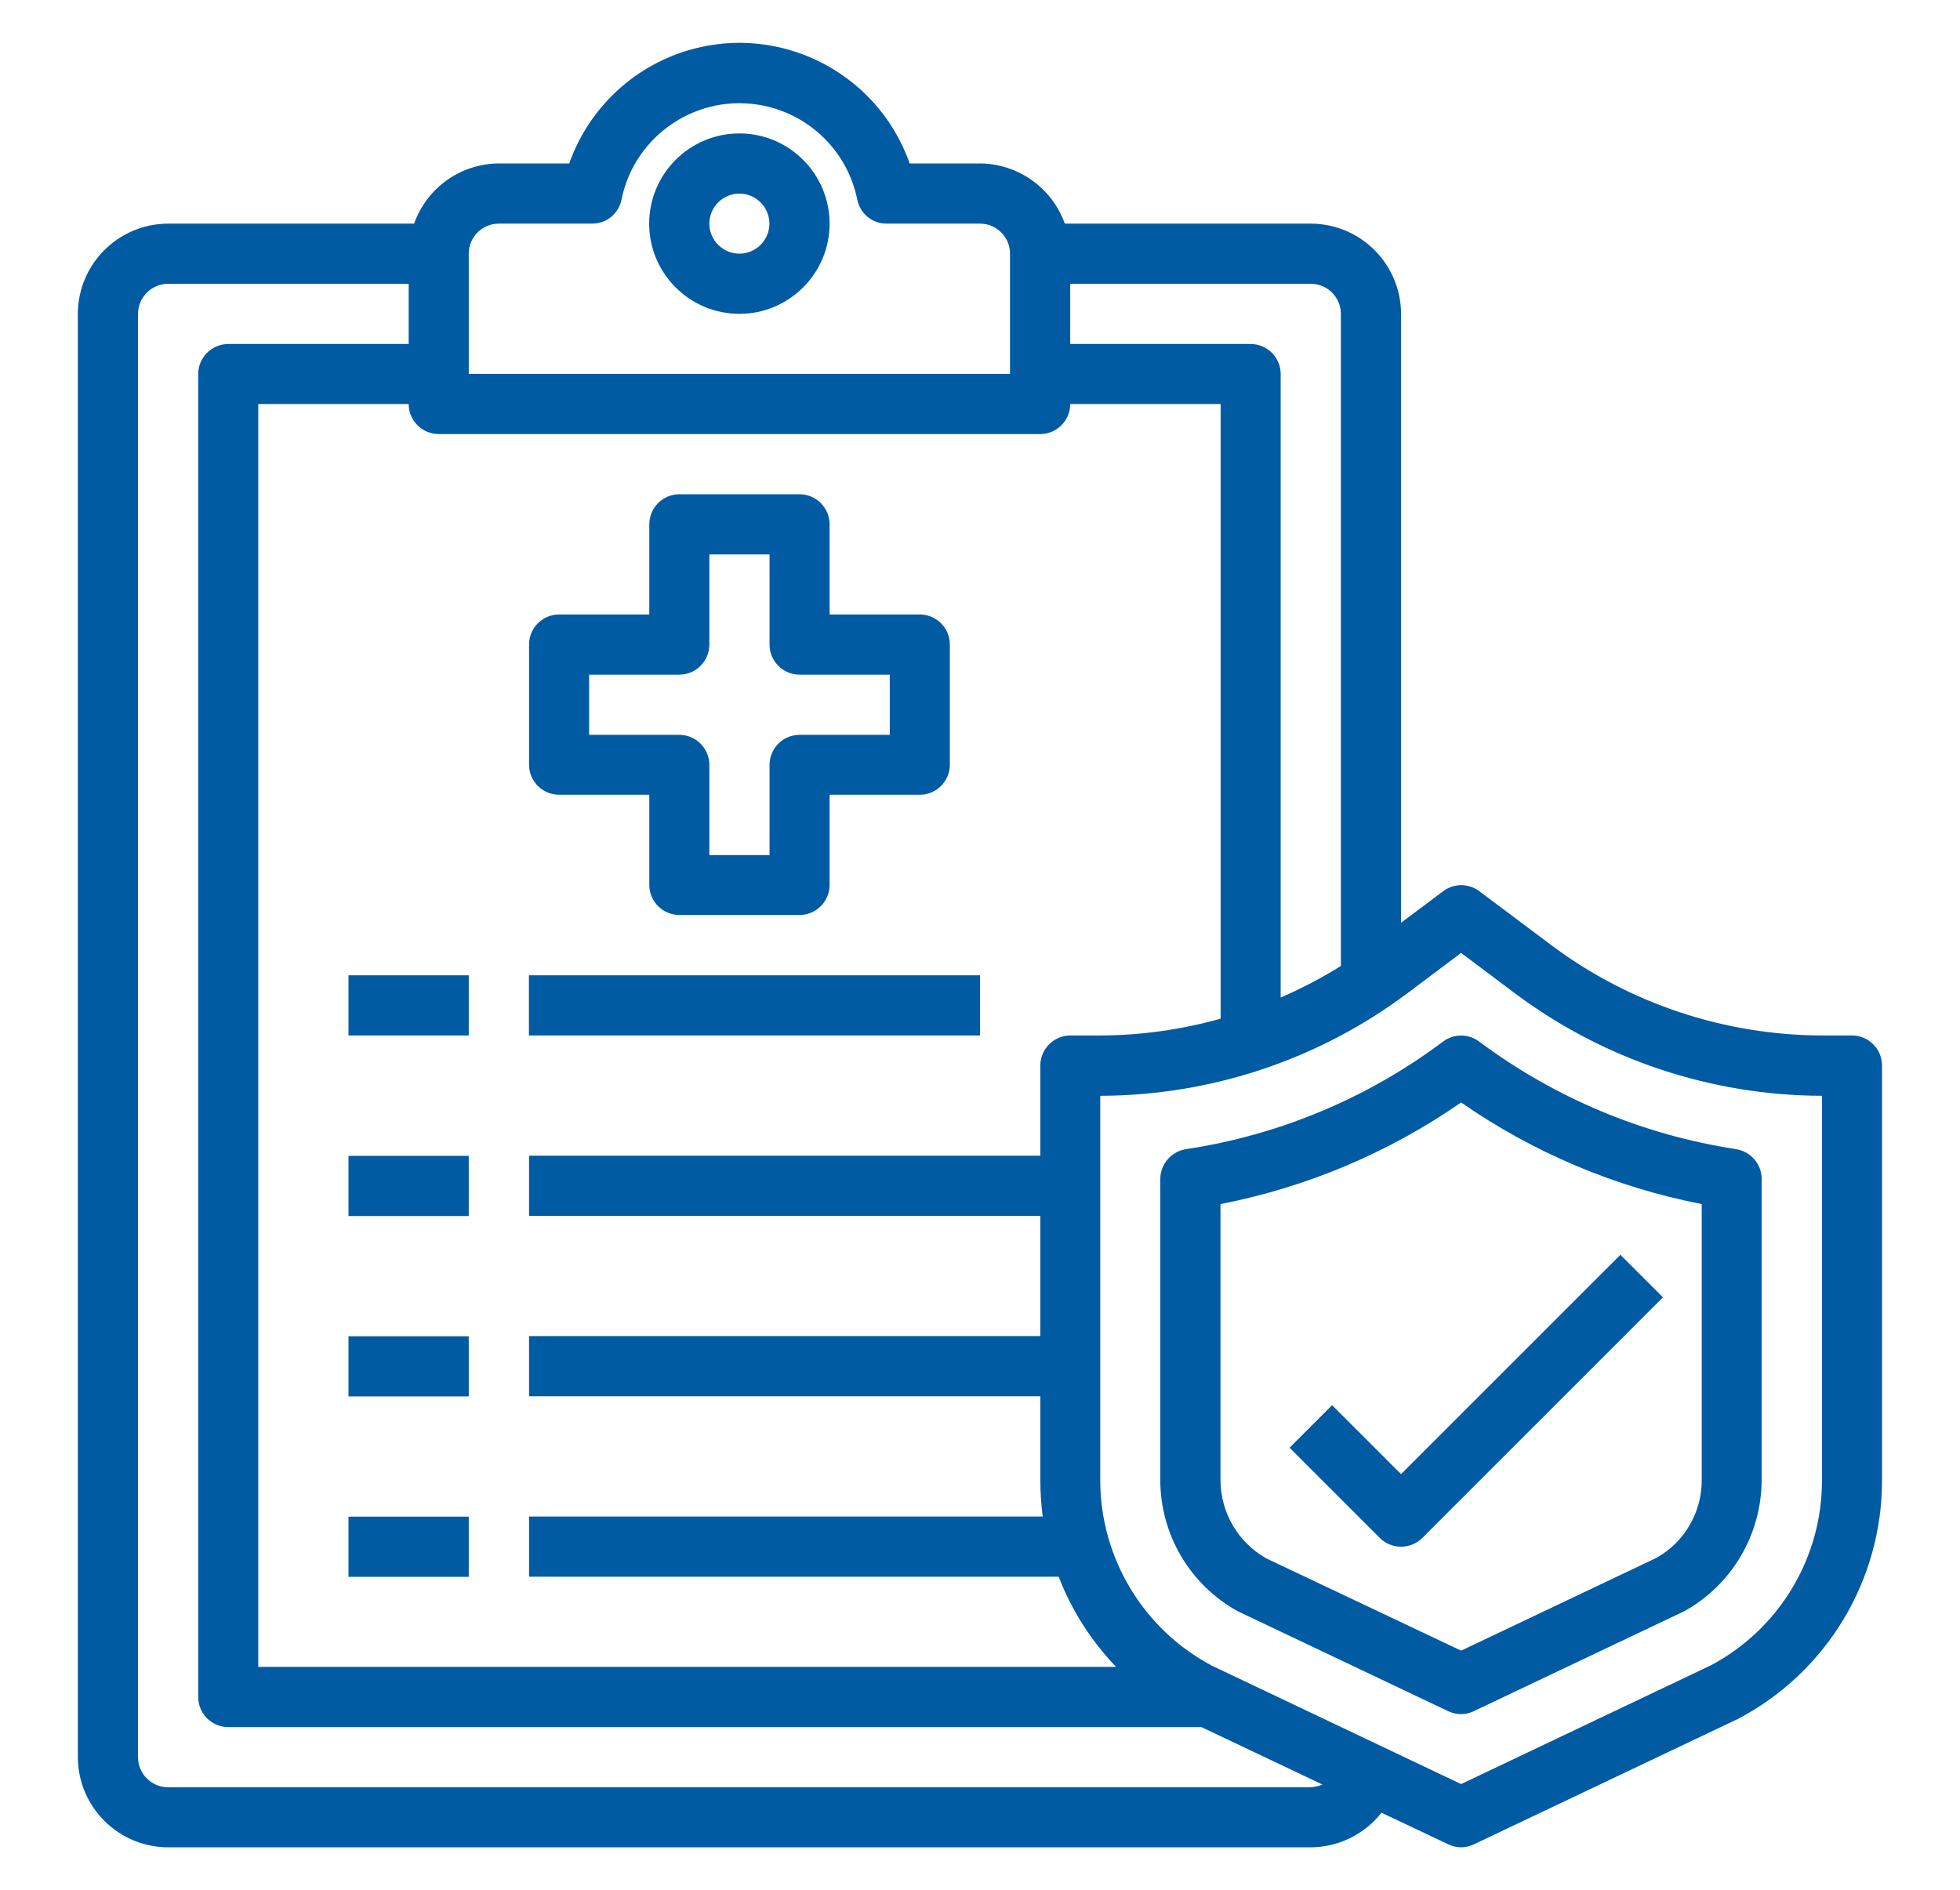 <svg xmlns="http://www.w3.org/2000/svg" id="Layer_1" data-name="Layer 1" viewBox="0 0 141 136"><defs><style>      .cls-1 {        fill: #005ba3;      }    </style></defs><g><path class="cls-1" d="M53.19,9.6c-3.58,0-6.49,2.91-6.49,6.49s2.91,6.49,6.49,6.49,6.49-2.91,6.49-6.49-2.91-6.49-6.49-6.49ZM53.19,18.25c-1.19,0-2.16-.97-2.16-2.16s.97-2.16,2.16-2.16,2.16.97,2.16,2.16-.97,2.16-2.16,2.16Z"></path><path class="cls-1" d="M25.07,70.17h8.65v4.33h-8.65v-4.33Z"></path><path class="cls-1" d="M38.05,70.17h32.45v4.33h-32.45v-4.33Z"></path><path class="cls-1" d="M25.07,83.16h8.65v4.33h-8.65v-4.33Z"></path><path class="cls-1" d="M25.07,96.14h8.65v4.33h-8.65v-4.33Z"></path><path class="cls-1" d="M25.07,109.12h8.65v4.33h-8.65v-4.33Z"></path><path class="cls-1" d="M133.24,74.5h-2.16c-7.02-.02-13.85-2.29-19.47-6.49l-5.19-3.89c-.77-.58-1.83-.58-2.6,0l-3.03,2.27V22.58c-.01-3.58-2.91-6.48-6.49-6.49h-17.7c-.92-2.58-3.36-4.31-6.1-4.33h-5.06c-2.38-6.76-9.79-10.32-16.55-7.94-3.71,1.31-6.63,4.23-7.94,7.94h-5.06c-2.74.01-5.18,1.74-6.1,4.33H12.09c-3.58.01-6.48,2.91-6.49,6.49v103.84c.01,3.58,2.91,6.48,6.49,6.49h82.21c1.98-.01,3.86-.93,5.08-2.49l4.8,2.27c.59.29,1.27.29,1.86,0l18.99-9.02c6.39-3.36,10.38-9.98,10.36-17.2v-29.81c0-1.19-.97-2.16-2.16-2.16h0ZM76.99,20.42h17.31c1.19,0,2.16.97,2.16,2.16v46.92c-1.38.86-2.83,1.62-4.33,2.27V26.91c0-1.19-.97-2.16-2.16-2.16h-12.98v-4.33ZM33.72,18.25c0-1.19.97-2.16,2.16-2.16h6.71c1.03.01,1.92-.72,2.12-1.73.95-4.68,5.52-7.71,10.2-6.76,3.41.69,6.07,3.35,6.76,6.76.2,1.01,1.09,1.74,2.12,1.73h6.71c1.19,0,2.16.97,2.16,2.16v8.65h-38.94v-8.65ZM31.56,31.23h43.27c1.19,0,2.16-.97,2.16-2.16h10.82v44.22c-2.82.79-5.73,1.2-8.65,1.21h-2.16c-1.19,0-2.16.97-2.16,2.16v6.49h-36.78v4.33h36.78v8.65h-36.78v4.33h36.78v6.01c0,.88.06,1.76.17,2.64h-36.95v4.33h38.1c.93,2.42,2.34,4.62,4.13,6.49H18.58V29.07h10.82c0,1.19.97,2.16,2.16,2.16h0ZM94.3,128.59H12.09c-1.19,0-2.16-.97-2.16-2.16V22.58c0-1.19.97-2.16,2.16-2.16h17.31v4.33h-12.98c-1.19,0-2.16.97-2.16,2.16v95.19c0,1.19.97,2.16,2.16,2.16h70.01l8.7,4.13c-.26.12-.54.18-.82.19ZM131.07,106.48c.02,5.58-3.06,10.71-7.98,13.33l-17.98,8.55-17.93-8.52c-4.94-2.62-8.03-7.76-8.03-13.35v-27.65c7.96-.02,15.69-2.59,22.07-7.36l3.89-2.92,3.89,2.92c6.37,4.76,14.11,7.34,22.07,7.36v27.65Z"></path><path class="cls-1" d="M66.17,44.21h-6.49v-6.49c0-1.19-.97-2.16-2.16-2.16h-8.65c-1.19,0-2.16.97-2.16,2.16v6.49h-6.49c-1.19,0-2.16.97-2.16,2.16v8.65c0,1.19.97,2.16,2.16,2.16h6.49v6.49c0,1.19.97,2.16,2.16,2.16h8.65c1.19,0,2.16-.97,2.16-2.16v-6.49h6.49c1.19,0,2.16-.97,2.16-2.16v-8.65c0-1.19-.97-2.16-2.16-2.16ZM64.01,52.87h-6.49c-1.19,0-2.16.97-2.16,2.16v6.49h-4.33v-6.49c0-1.19-.97-2.16-2.16-2.16h-6.49v-4.33h6.49c1.19,0,2.16-.97,2.16-2.16v-6.49h4.33v6.49c0,1.19.97,2.16,2.16,2.16h6.49v4.33Z"></path><path class="cls-1" d="M124.91,82.68c-6.71-1.02-13.06-3.68-18.5-7.74-.77-.58-1.83-.58-2.6,0-5.43,4.07-11.79,6.73-18.5,7.74-1.05.17-1.83,1.07-1.84,2.14v21.66c0,3.93,2.14,7.55,5.58,9.45l.13.06,14.99,7.12c.59.29,1.27.29,1.86,0l15.12-7.18c3.44-1.9,5.57-5.52,5.58-9.45v-21.66c0-1.07-.78-1.97-1.84-2.14h0ZM122.42,106.48c.01,2.32-1.23,4.46-3.25,5.6l-14.06,6.68-14.02-6.64c-2.03-1.15-3.29-3.31-3.29-5.65v-19.84c6.21-1.21,12.11-3.7,17.31-7.31,5.2,3.61,11.09,6.1,17.31,7.31v19.84Z"></path><path class="cls-1" d="M95.83,101.1l-3.06,3.06,6.49,6.49c.84.84,2.21.84,3.06,0l17.31-17.31-3.06-3.06-15.78,15.78-4.96-4.96Z"></path></g></svg>